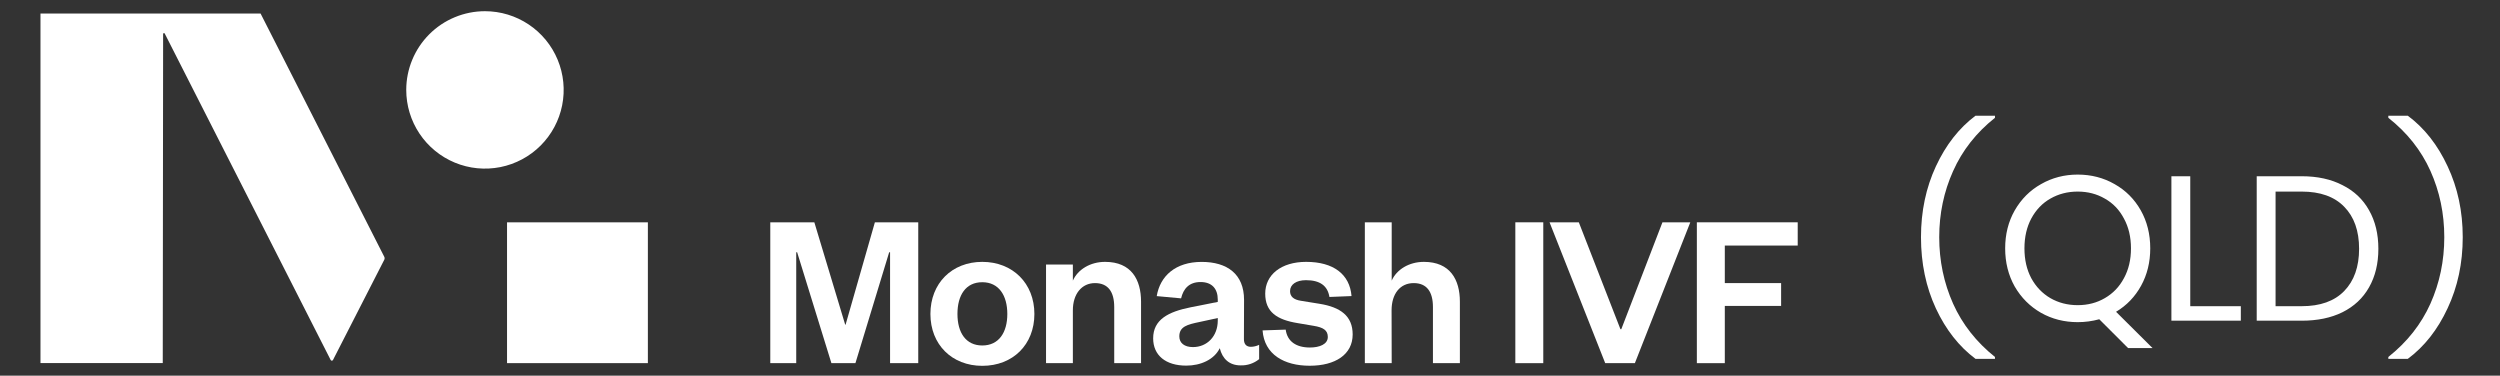 <svg xmlns="http://www.w3.org/2000/svg" width="193" height="29" viewBox="0 0 193 29" fill="none"><rect x="0" y="0" width="193" height="29" fill="#333333" stroke="none"/><g clip-path="url(#clip0_3113_1120)"><path d="M64.185 28.036L61.539 19.473H61.469V28.036H59.466V17.162H62.867L65.249 25.066H65.279L67.541 17.162H70.889V28.036H68.713V19.473H68.645L66.039 28.036H64.185Z" fill="white"></path><path d="M75.832 28.242C73.495 28.242 71.828 26.606 71.828 24.238C71.828 21.871 73.485 20.216 75.832 20.216C78.179 20.216 79.855 21.873 79.855 24.238C79.855 26.603 78.197 28.242 75.832 28.242ZM75.832 26.671C77.108 26.671 77.765 25.671 77.765 24.238C77.765 22.806 77.108 21.787 75.832 21.787C74.556 21.787 73.915 22.787 73.915 24.238C73.915 25.69 74.572 26.671 75.832 26.671Z" fill="white"></path><path d="M82.825 28.036H80.754V20.422H82.825V21.665C83.206 20.803 84.171 20.216 85.31 20.216C87.348 20.216 88.089 21.598 88.089 23.29V28.036H86.018V23.703C86.018 22.535 85.55 21.855 84.534 21.855C83.517 21.855 82.825 22.684 82.825 23.958V28.036Z" fill="white"></path><path d="M96.031 26.188C96.031 26.585 96.237 26.774 96.567 26.774C96.788 26.77 97.006 26.718 97.205 26.62V27.726C96.801 28.054 96.292 28.225 95.772 28.207C94.909 28.207 94.37 27.707 94.166 26.88C93.736 27.758 92.701 28.226 91.579 28.226C89.989 28.226 89.024 27.431 89.024 26.122C89.024 24.671 90.193 24.068 91.922 23.722L94.012 23.308V23.136C94.012 22.29 93.563 21.773 92.682 21.773C91.801 21.773 91.354 22.29 91.181 23.033L89.3 22.86C89.559 21.306 90.749 20.219 92.768 20.219C94.737 20.219 96.041 21.154 96.041 23.152L96.031 26.188ZM94.012 24.552L92.579 24.863C91.682 25.052 91.043 25.206 91.043 25.966C91.043 26.485 91.441 26.795 92.095 26.795C93.182 26.795 94.012 25.966 94.012 24.741V24.552Z" fill="white"></path><path d="M99.256 25.447C99.377 26.36 100.067 26.828 101.125 26.828C101.885 26.828 102.507 26.568 102.507 26.015C102.507 25.498 102.163 25.274 101.404 25.152L100.195 24.947C98.573 24.687 97.675 24.082 97.675 22.668C97.675 21.217 98.9 20.216 100.833 20.216C102.937 20.216 104.199 21.165 104.339 22.857L102.631 22.925C102.493 22.063 101.906 21.63 100.819 21.63C100.076 21.63 99.592 21.96 99.592 22.476C99.592 22.892 99.868 23.133 100.422 23.219L101.871 23.453C103.477 23.712 104.426 24.388 104.426 25.818C104.426 27.372 103.079 28.235 101.111 28.235C99.143 28.235 97.605 27.372 97.47 25.507L99.256 25.447Z" fill="white"></path><path d="M107.439 28.036H105.366V17.162H107.439V21.665C107.818 20.803 108.783 20.216 109.924 20.216C111.96 20.216 112.703 21.598 112.703 23.29V28.036H110.623V23.703C110.623 22.535 110.155 21.855 109.139 21.855C108.085 21.855 107.43 22.684 107.43 23.958L107.439 28.036Z" fill="white"></path><path d="M119.141 17.162V28.036H116.984V17.162H119.141Z" fill="white"></path><path d="M123.923 28.036L119.625 17.162H121.885L125.097 25.412H125.164L128.341 17.162H130.491L126.212 28.036H123.923Z" fill="white"></path><path d="M130.997 28.036V17.162H138.783V18.957H133.155V21.855H137.502V23.617H133.155V28.036H130.997Z" fill="white"></path><path d="M50.016 28.035H39.143V17.163H50.016V28.035ZM31.362 6.941C31.362 8.143 31.718 9.318 32.386 10.317C33.054 11.316 34.003 12.095 35.113 12.555C36.224 13.015 37.446 13.135 38.624 12.901C39.803 12.666 40.886 12.088 41.736 11.238C42.586 10.388 43.165 9.305 43.399 8.127C43.634 6.948 43.513 5.726 43.053 4.616C42.593 3.506 41.815 2.557 40.815 1.889C39.816 1.221 38.641 0.865 37.439 0.865C36.641 0.865 35.851 1.022 35.113 1.328C34.376 1.633 33.706 2.08 33.142 2.645C32.578 3.209 32.13 3.879 31.825 4.616C31.519 5.353 31.362 6.143 31.362 6.941ZM29.663 19.818L20.117 1.045H3.125V28.031H12.565L12.593 2.618C12.594 2.603 12.599 2.589 12.608 2.578C12.617 2.566 12.63 2.559 12.644 2.555C12.658 2.552 12.673 2.554 12.687 2.56C12.7 2.566 12.71 2.577 12.717 2.59L25.528 27.792C25.537 27.808 25.549 27.822 25.565 27.831C25.581 27.841 25.599 27.846 25.617 27.846C25.635 27.846 25.653 27.841 25.669 27.831C25.684 27.822 25.697 27.808 25.706 27.792L29.663 20.059C29.682 20.022 29.693 19.981 29.693 19.939C29.693 19.897 29.682 19.855 29.663 19.818Z" fill="white"></path></g><path d="M152.508 27.702C151.239 26.753 150.22 25.457 149.452 23.814C148.684 22.161 148.3 20.326 148.3 18.31C148.3 16.316 148.684 14.492 149.452 12.838C150.22 11.185 151.239 9.884 152.508 8.934H154.012V9.094C152.572 10.236 151.495 11.606 150.78 13.206C150.066 14.796 149.708 16.497 149.708 18.31C149.708 20.134 150.066 21.846 150.78 23.446C151.495 25.036 152.572 26.406 154.012 27.558V27.702H152.508ZM164.287 26.87L162.063 24.646C161.519 24.796 160.964 24.87 160.399 24.87C159.364 24.87 158.42 24.63 157.567 24.15C156.713 23.66 156.036 22.982 155.535 22.118C155.044 21.244 154.799 20.262 154.799 19.174C154.799 18.086 155.044 17.11 155.535 16.246C156.036 15.372 156.713 14.694 157.567 14.214C158.42 13.724 159.364 13.478 160.399 13.478C161.444 13.478 162.393 13.724 163.247 14.214C164.1 14.694 164.772 15.366 165.263 16.23C165.753 17.094 165.999 18.076 165.999 19.174C165.999 20.241 165.764 21.201 165.295 22.054C164.825 22.908 164.18 23.58 163.359 24.07L166.175 26.87H164.287ZM156.287 19.174C156.287 20.049 156.463 20.817 156.815 21.478C157.177 22.14 157.668 22.652 158.287 23.014C158.916 23.377 159.62 23.558 160.399 23.558C161.177 23.558 161.876 23.377 162.495 23.014C163.124 22.652 163.615 22.14 163.967 21.478C164.329 20.817 164.511 20.049 164.511 19.174C164.511 18.3 164.329 17.532 163.967 16.87C163.615 16.198 163.124 15.686 162.495 15.334C161.876 14.972 161.177 14.79 160.399 14.79C159.62 14.79 158.916 14.972 158.287 15.334C157.668 15.686 157.177 16.198 156.815 16.87C156.463 17.532 156.287 18.3 156.287 19.174ZM169.088 23.638H172.992V24.758H167.632V13.606H169.088V23.638ZM177.69 13.606C178.906 13.606 179.957 13.836 180.842 14.294C181.738 14.742 182.421 15.388 182.89 16.23C183.37 17.073 183.61 18.065 183.61 19.206C183.61 20.348 183.37 21.34 182.89 22.182C182.421 23.014 181.738 23.654 180.842 24.102C179.957 24.54 178.906 24.758 177.69 24.758H174.218V13.606H177.69ZM177.69 23.638C179.12 23.638 180.213 23.249 180.97 22.47C181.738 21.681 182.122 20.593 182.122 19.206C182.122 17.82 181.738 16.737 180.97 15.958C180.213 15.18 179.12 14.79 177.69 14.79H175.674V23.638H177.69ZM185.883 8.934C187.163 9.884 188.187 11.185 188.955 12.838C189.733 14.492 190.123 16.316 190.123 18.31C190.123 20.316 189.733 22.145 188.955 23.798C188.187 25.452 187.163 26.753 185.883 27.702H184.379V27.558C185.829 26.406 186.912 25.036 187.627 23.446C188.341 21.846 188.699 20.134 188.699 18.31C188.699 16.486 188.341 14.78 187.627 13.19C186.912 11.601 185.829 10.236 184.379 9.094V8.934H185.883Z" fill="white"></path><defs><clipPath id="clip0_3113_1120"><rect width="142.049" height="28" fill="white" transform="translate(0.476 0.758)"></rect></clipPath></defs></svg>